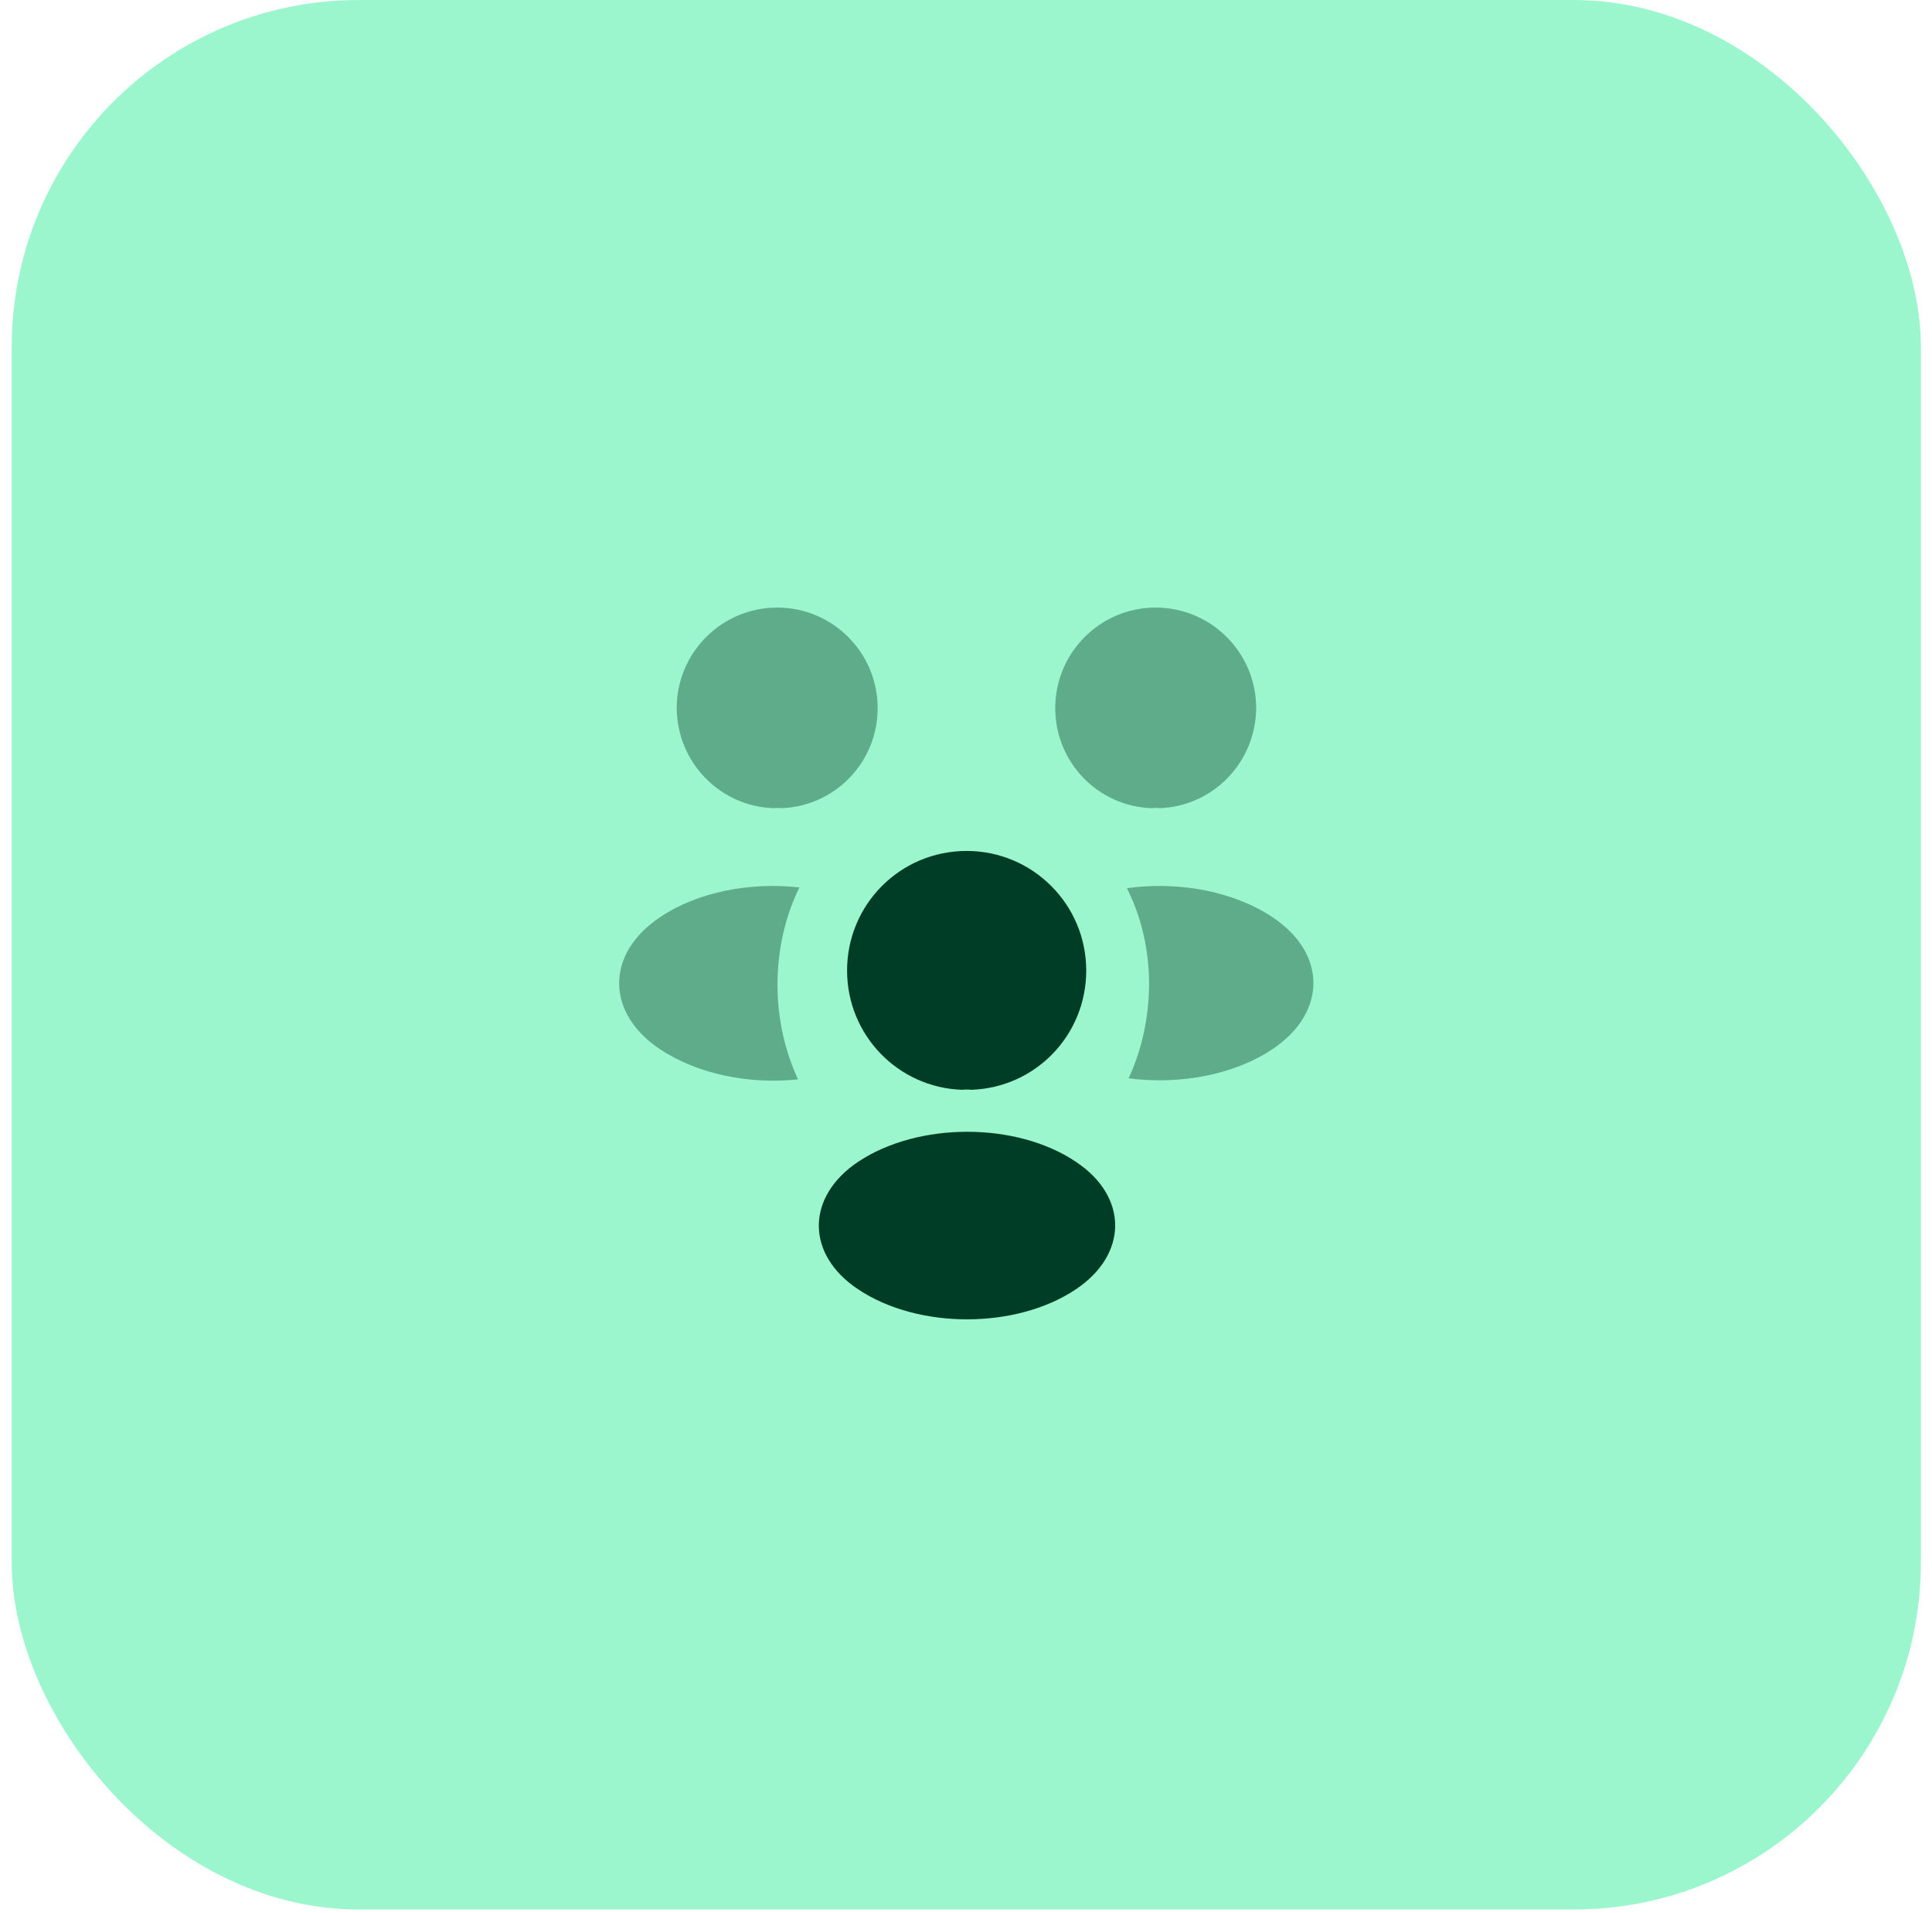<svg width="99" height="98" viewBox="0 0 99 98" fill="none" xmlns="http://www.w3.org/2000/svg">
<rect x="0.599" width="97.831" height="97.831" rx="17.787" fill="#30EB96" fill-opacity="0.48"/>
<path opacity="0.4" d="M59.399 41.406C59.274 41.388 59.149 41.388 59.025 41.406C56.264 41.317 54.073 39.055 54.073 36.276C54.073 33.444 56.371 31.128 59.221 31.128C62.053 31.128 64.368 33.426 64.368 36.276C64.351 39.055 62.16 41.317 59.399 41.406Z" fill="#003D27"/>
<path opacity="0.4" d="M65.207 53.75C63.212 55.086 60.415 55.585 57.832 55.246C58.509 53.785 58.865 52.164 58.883 50.455C58.883 48.673 58.491 46.981 57.743 45.503C60.379 45.146 63.176 45.645 65.189 46.981C68.003 48.834 68.003 51.88 65.207 53.75Z" fill="#003D27"/>
<path opacity="0.4" d="M39.647 41.406C39.772 41.388 39.896 41.388 40.021 41.406C42.782 41.317 44.973 39.055 44.973 36.276C44.973 33.444 42.675 31.128 39.825 31.128C36.993 31.128 34.677 33.426 34.677 36.276C34.695 39.055 36.886 41.317 39.647 41.406Z" fill="#003D27"/>
<path opacity="0.4" d="M39.84 50.455C39.84 52.183 40.214 53.822 40.891 55.3C38.38 55.567 35.761 55.033 33.837 53.768C31.023 51.898 31.023 48.852 33.837 46.981C35.743 45.699 38.433 45.182 40.962 45.467C40.232 46.964 39.84 48.656 39.84 50.455Z" fill="#003D27"/>
<path d="M49.765 55.834C49.622 55.816 49.462 55.816 49.302 55.834C46.024 55.727 43.406 53.038 43.406 49.724C43.406 46.34 46.131 43.597 49.533 43.597C52.918 43.597 55.661 46.34 55.661 49.724C55.661 53.038 53.06 55.727 49.765 55.834Z" fill="#003D27"/>
<path d="M43.976 59.521C41.286 61.32 41.286 64.277 43.976 66.058C47.04 68.107 52.063 68.107 55.127 66.058C57.816 64.259 57.816 61.302 55.127 59.521C52.081 57.473 47.057 57.473 43.976 59.521Z" fill="#003D27"/>
</svg>
